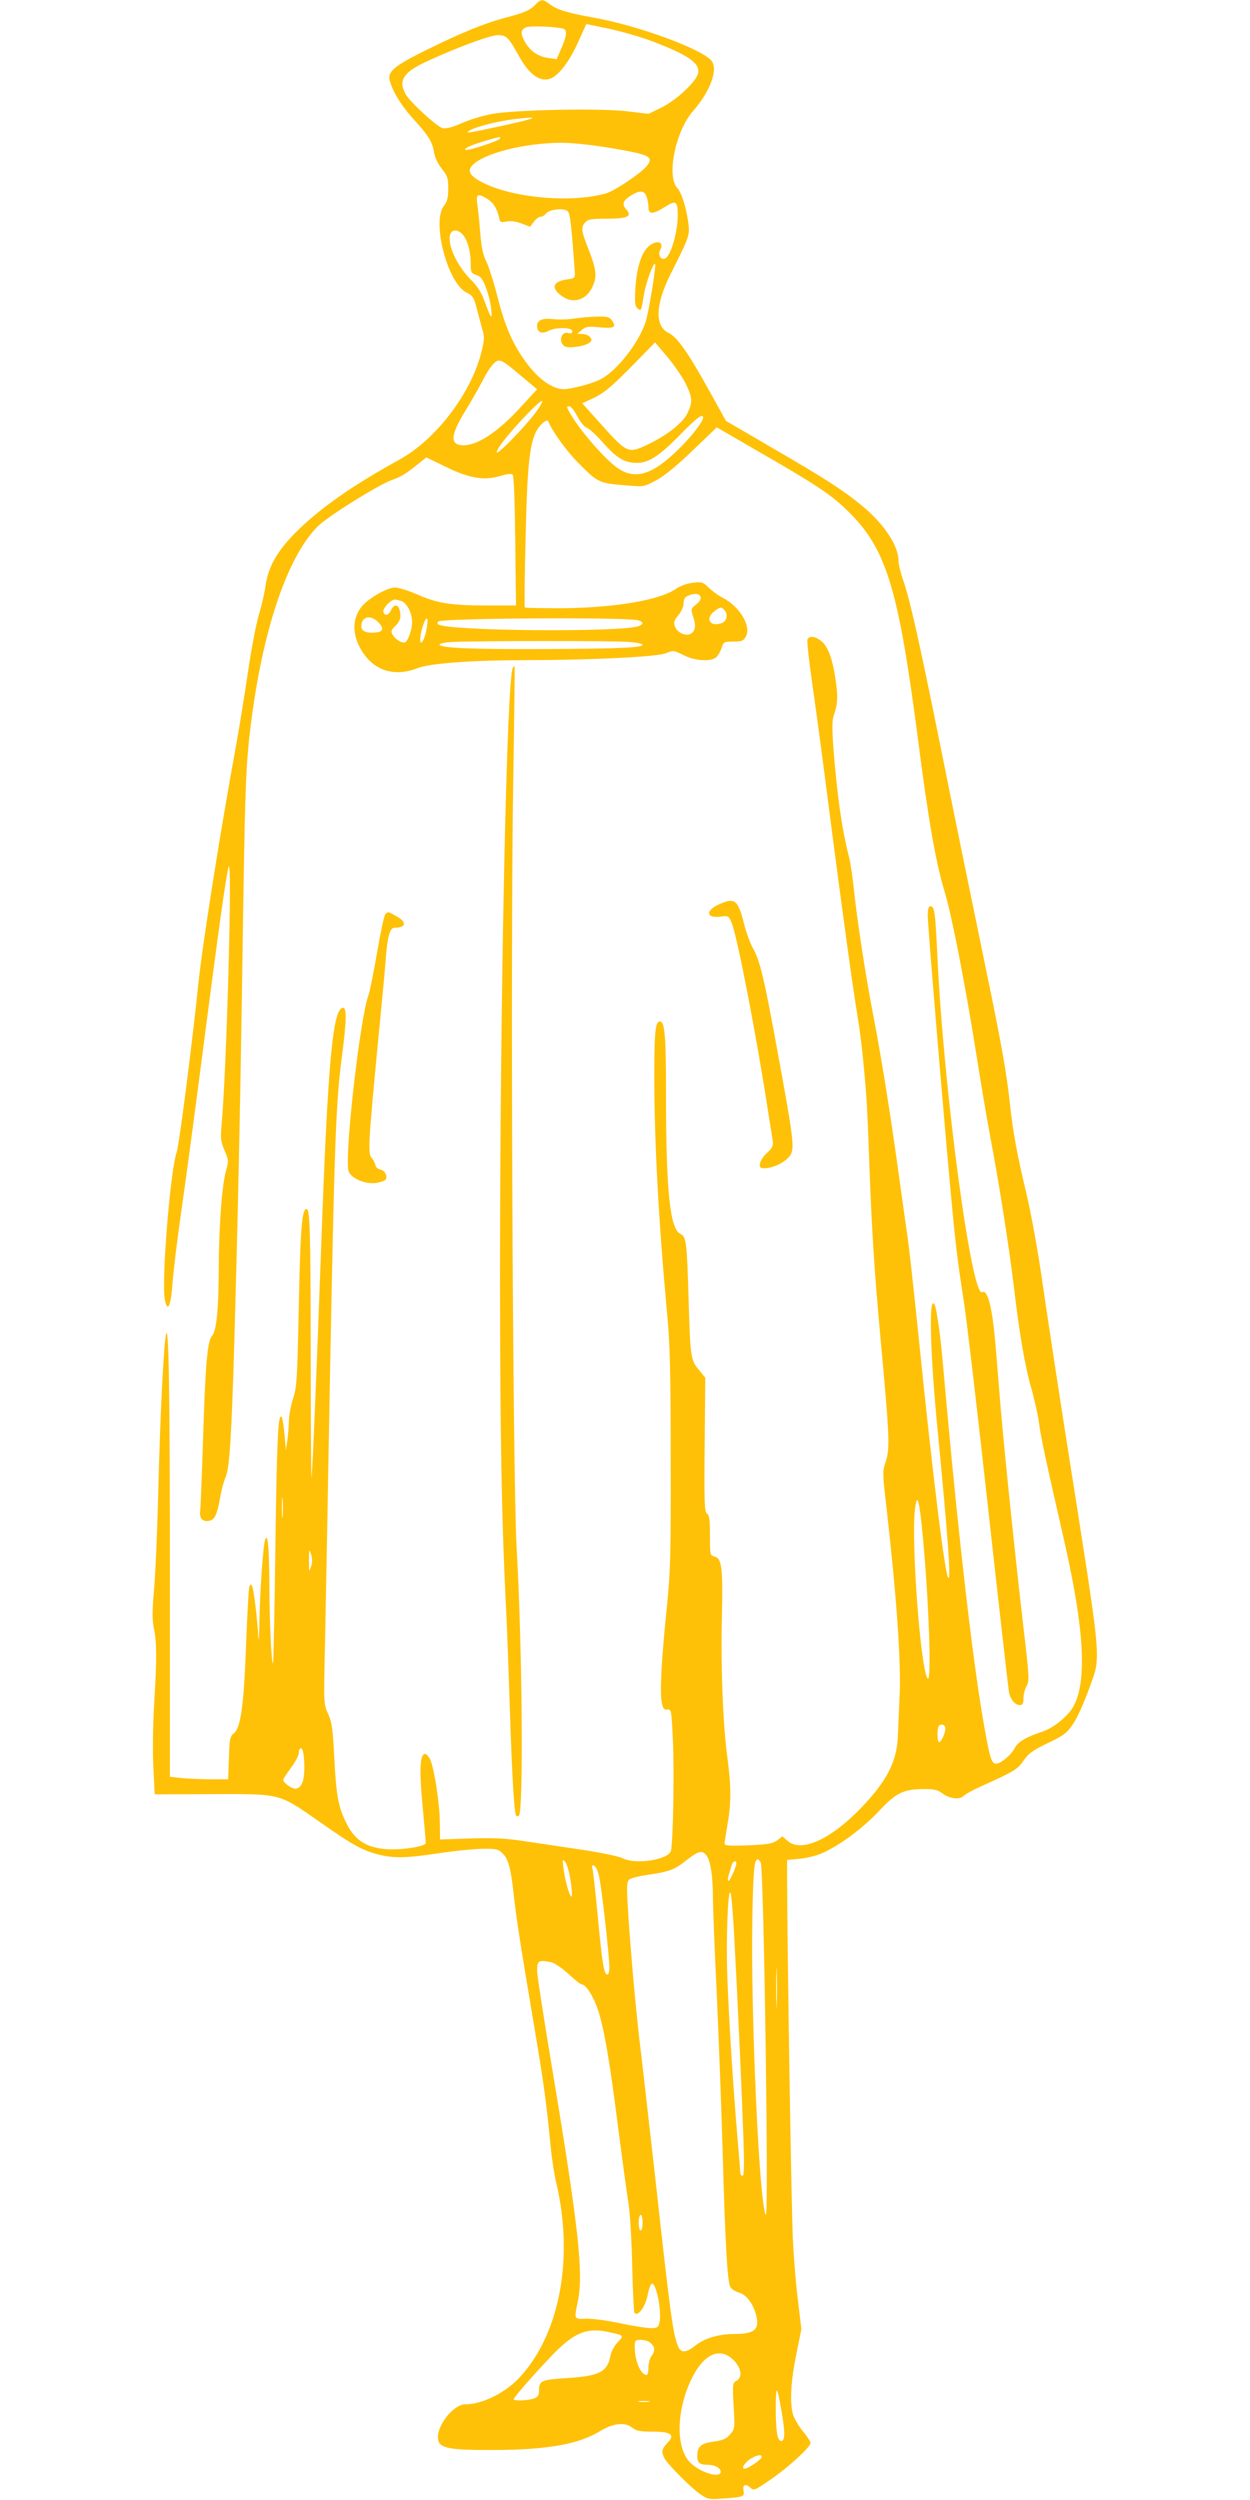 <?xml version="1.0" standalone="no"?>
<!DOCTYPE svg PUBLIC "-//W3C//DTD SVG 20010904//EN"
 "http://www.w3.org/TR/2001/REC-SVG-20010904/DTD/svg10.dtd">
<svg version="1.0" xmlns="http://www.w3.org/2000/svg"
 width="640pt" height="1280pt" viewBox="0 0 640 1280"
 preserveAspectRatio="xMidYMid meet">
<g transform="translate(0,1280) scale(0.1,-0.1)"
fill="#ffc107" stroke="none">
<path d="M2744 12779 c-27 -30 -60 -45 -150 -68 -108 -28 -229 -77 -411 -167
-162 -80 -199 -110 -188 -154 14 -57 59 -131 125 -203 77 -85 94 -114 103
-171 4 -22 20 -57 39 -80 29 -36 33 -48 33 -101 0 -48 -5 -67 -22 -89 -64 -80
19 -398 116 -444 31 -15 37 -24 52 -82 9 -36 23 -84 29 -108 11 -36 10 -54 -4
-110 -52 -214 -233 -452 -422 -556 -247 -136 -412 -253 -534 -376 -91 -92
-136 -172 -150 -266 -5 -38 -21 -107 -35 -153 -14 -47 -39 -179 -56 -295 -17
-116 -44 -283 -60 -371 -82 -448 -173 -1022 -194 -1227 -31 -301 -98 -822
-110 -856 -33 -93 -79 -660 -61 -756 13 -70 31 -35 39 80 4 60 25 233 47 384
22 151 71 520 110 820 78 602 116 877 130 930 21 78 -9 -1029 -36 -1327 -6
-62 -3 -80 16 -124 21 -50 21 -54 6 -108 -20 -72 -36 -289 -36 -506 -1 -202
-12 -309 -34 -334 -24 -27 -34 -137 -46 -516 -6 -192 -13 -364 -15 -381 -6
-38 14 -59 49 -50 27 7 38 33 55 128 5 31 17 74 26 95 20 46 30 195 45 698 18
640 29 1145 40 1860 13 908 17 1041 35 1215 56 522 187 931 353 1096 50 50
305 209 375 235 54 20 71 30 136 82 l44 35 103 -50 c120 -58 194 -70 279 -44
34 10 53 12 60 5 6 -6 11 -133 13 -339 l4 -330 -149 0 c-184 0 -255 11 -358
57 -44 19 -95 35 -113 35 -38 0 -132 -53 -168 -95 -56 -66 -52 -162 11 -248
63 -88 164 -113 273 -70 64 25 274 41 567 41 333 1 657 17 703 35 39 16 41 16
91 -9 56 -29 135 -35 166 -13 10 8 23 29 29 48 11 33 13 34 61 34 42 0 51 3
64 26 29 52 -32 155 -120 199 -21 11 -53 34 -70 51 -30 29 -36 31 -82 25 -30
-3 -65 -16 -88 -32 -83 -57 -314 -96 -581 -98 -103 0 -189 1 -191 4 -2 3 -1
163 4 355 10 437 24 532 89 590 13 11 25 15 27 9 15 -44 90 -149 150 -210 107
-108 107 -108 259 -120 78 -7 83 -6 144 27 40 21 105 74 186 152 l124 119 212
-123 c285 -164 370 -219 451 -298 204 -195 265 -391 367 -1176 54 -418 91
-630 136 -779 36 -117 106 -477 159 -811 25 -159 59 -360 75 -445 44 -230 96
-562 120 -760 30 -254 57 -411 90 -527 16 -56 34 -137 40 -180 9 -71 31 -174
130 -608 100 -440 116 -706 49 -836 -26 -52 -102 -115 -162 -135 -82 -27 -125
-52 -141 -83 -19 -37 -72 -81 -96 -81 -25 0 -33 30 -70 245 -51 303 -119 887
-180 1555 -32 359 -35 389 -52 493 -6 43 -14 67 -21 64 -21 -7 -11 -293 22
-632 55 -571 71 -788 56 -773 -17 17 -81 535 -150 1218 -25 245 -52 490 -61
545 -8 55 -30 213 -49 350 -39 279 -82 547 -119 741 -39 196 -83 482 -101 642
-8 79 -20 162 -26 185 -39 155 -61 308 -81 554 -8 104 -8 154 0 177 21 61 23
95 12 173 -15 112 -39 181 -73 209 -32 27 -65 31 -73 9 -3 -8 8 -110 25 -227
17 -117 56 -406 86 -643 71 -548 121 -909 145 -1055 17 -102 30 -218 45 -405
3 -33 10 -181 15 -330 14 -384 27 -576 60 -938 44 -473 47 -546 25 -610 -17
-51 -17 -58 4 -237 51 -449 75 -787 67 -960 -3 -69 -7 -163 -9 -210 -5 -128
-55 -227 -186 -364 -157 -164 -307 -232 -378 -172 l-27 24 -27 -21 c-23 -16
-48 -21 -148 -25 -99 -4 -121 -2 -121 9 0 8 7 52 15 99 19 107 19 195 0 335
-23 166 -35 463 -29 715 6 260 0 311 -36 320 -25 6 -25 8 -25 108 0 80 -3 105
-15 112 -13 8 -15 56 -12 353 l3 343 -34 42 c-41 49 -43 63 -52 382 -8 270
-12 299 -41 312 -54 25 -74 220 -74 719 0 292 -6 369 -31 369 -24 0 -29 -52
-29 -282 0 -341 23 -756 66 -1218 14 -149 18 -293 18 -740 1 -500 -1 -576 -21
-770 -27 -266 -35 -423 -25 -475 6 -33 12 -40 29 -38 20 2 21 -3 28 -152 8
-168 1 -536 -10 -572 -15 -46 -182 -71 -248 -37 -17 9 -103 27 -192 41 -88 13
-221 33 -295 44 -109 17 -165 20 -291 16 l-156 -5 -1 87 c-1 96 -27 267 -48
319 -7 17 -20 32 -28 32 -26 0 -30 -85 -12 -270 9 -96 16 -180 16 -186 0 -18
-123 -37 -198 -32 -112 8 -171 49 -216 149 -35 75 -45 134 -55 329 -7 138 -12
173 -31 215 -23 49 -23 52 -16 355 3 168 11 553 16 855 31 1698 37 1897 70
2151 24 182 26 254 7 254 -53 0 -78 -269 -112 -1205 -23 -643 -46 -1189 -50
-1200 -2 -5 -4 285 -4 645 -1 632 -4 730 -22 730 -23 0 -31 -99 -39 -490 -8
-379 -10 -421 -29 -479 -12 -35 -21 -87 -22 -115 0 -28 -4 -73 -8 -101 l-7
-50 -7 78 c-4 43 -10 84 -14 90 -19 30 -25 -95 -33 -651 -4 -332 -10 -605 -12
-608 -8 -8 -18 201 -19 405 -1 195 -8 268 -22 226 -10 -29 -27 -279 -29 -425
-1 -69 -3 -102 -5 -75 -7 111 -24 248 -32 263 -7 13 -9 13 -15 -4 -3 -10 -10
-141 -16 -290 -11 -312 -27 -429 -62 -458 -21 -17 -23 -28 -26 -127 l-4 -109
-87 0 c-49 0 -116 3 -150 6 l-61 7 0 997 c0 989 -6 1349 -21 1263 -12 -68 -29
-411 -39 -808 -5 -203 -15 -430 -22 -502 -9 -104 -9 -145 0 -191 15 -72 15
-161 1 -389 -6 -100 -8 -239 -4 -319 l7 -141 296 1 c356 1 336 6 553 -145 163
-115 215 -143 296 -164 77 -20 142 -19 308 6 77 12 177 22 222 23 73 1 84 -1
106 -23 29 -27 43 -76 57 -211 15 -131 32 -241 100 -645 56 -331 66 -410 90
-651 5 -56 18 -139 29 -185 88 -378 19 -757 -179 -981 -74 -85 -197 -148 -287
-148 -65 0 -155 -120 -139 -185 10 -41 66 -50 286 -49 275 1 434 30 543 97 65
40 127 47 163 18 22 -17 40 -21 104 -21 97 0 118 -16 77 -58 -30 -31 -32 -46
-14 -80 19 -33 135 -150 182 -182 37 -26 47 -28 110 -23 109 7 118 10 112 39
-6 32 9 40 34 18 19 -17 22 -16 102 39 91 62 207 168 207 189 0 7 -18 35 -40
61 -22 27 -44 65 -50 85 -17 63 -11 171 17 307 l26 130 -16 135 c-10 74 -22
216 -27 315 -8 145 -29 1475 -30 1861 l0 91 63 6 c34 3 85 15 112 27 90 38
211 128 294 216 90 96 126 114 236 114 48 0 68 -5 88 -21 37 -28 89 -35 110
-15 9 9 47 31 84 47 177 80 192 89 224 135 25 37 47 52 123 89 82 39 97 50
130 98 22 32 56 108 83 183 62 177 70 83 -122 1304 -46 294 -100 650 -120 790
-21 145 -55 335 -80 440 -49 205 -69 316 -85 465 -15 142 -42 297 -111 630
-130 632 -152 738 -249 1220 -106 525 -155 742 -190 837 -11 32 -20 72 -20 90
-1 75 -74 185 -182 275 -102 84 -184 137 -461 298 l-240 140 -86 155 c-109
197 -164 274 -207 295 -73 34 -69 147 11 305 92 182 97 196 90 253 -10 81 -35
160 -57 184 -57 61 -9 293 81 395 86 99 127 207 96 254 -38 58 -375 183 -602
223 -138 25 -192 41 -230 71 -32 25 -45 25 -69 -1z m594 -190 c186 -70 249
-114 236 -165 -11 -44 -110 -136 -186 -174 l-68 -33 -107 13 c-140 17 -583 8
-697 -14 -44 -8 -113 -29 -153 -47 -47 -21 -80 -29 -97 -25 -29 7 -172 138
-191 177 -36 68 -8 110 109 164 153 71 326 135 364 135 45 0 54 -9 105 -100
52 -96 104 -137 157 -125 44 10 102 83 150 189 l42 93 116 -24 c64 -14 163
-42 220 -64z m-454 64 c22 -6 18 -39 -14 -110 l-20 -46 -47 7 c-50 7 -93 38
-119 88 -20 38 -17 57 9 68 21 9 151 4 191 -7z m-299 -494 c-198 -43 -212 -45
-175 -24 35 18 133 43 216 54 147 18 132 8 -41 -30z m-25 -68 c0 -11 -168 -66
-177 -58 -10 10 55 35 175 66 1 1 2 -3 2 -8z m574 -50 c192 -33 213 -43 180
-88 -28 -37 -164 -129 -211 -143 -171 -49 -459 -26 -619 49 -74 35 -95 63 -67
93 56 62 262 115 453 117 62 0 154 -10 264 -28z m176 -247 c6 -14 10 -39 10
-55 0 -38 22 -38 85 2 57 36 65 30 65 -46 -1 -87 -36 -208 -66 -219 -21 -8
-37 19 -24 44 24 45 -22 55 -64 14 -35 -36 -57 -111 -63 -214 -4 -71 -2 -88
11 -99 19 -16 19 -15 34 76 10 58 48 161 56 152 7 -7 -33 -251 -49 -299 -36
-108 -147 -249 -230 -292 -21 -11 -73 -29 -114 -38 -64 -15 -81 -16 -112 -6
-52 18 -103 60 -154 129 -67 89 -110 186 -148 338 -19 75 -45 156 -57 180 -16
31 -25 71 -31 144 -4 55 -11 121 -15 148 -8 54 1 59 51 29 31 -20 49 -48 60
-95 5 -26 8 -27 40 -21 23 4 49 0 77 -11 l42 -16 19 25 c10 14 26 26 34 26 9
0 21 7 28 16 16 23 97 31 113 11 11 -13 18 -72 35 -312 2 -28 -1 -30 -41 -36
-74 -10 -83 -46 -22 -87 59 -40 126 -16 156 55 21 49 17 83 -21 182 -40 102
-42 117 -18 143 13 15 31 18 97 18 123 0 146 11 110 51 -21 23 -13 44 28 69
44 27 67 25 78 -6z m-942 -194 c25 -27 42 -86 42 -148 0 -46 2 -51 29 -60 23
-8 33 -22 49 -65 12 -31 24 -79 27 -109 6 -60 -1 -51 -36 45 -14 39 -36 73
-69 106 -69 69 -119 176 -106 227 8 30 38 32 64 4z m1143 -765 c35 -72 36 -95
8 -152 -24 -50 -108 -115 -213 -164 -88 -41 -100 -36 -225 105 l-100 111 62
29 c49 24 88 56 187 156 l124 127 64 -76 c35 -42 77 -103 93 -136z m-839 37
l78 -65 -81 -88 c-117 -129 -221 -198 -295 -199 -72 0 -69 51 10 179 30 48 68
116 86 150 17 35 42 74 56 88 30 30 39 26 146 -65z m67 -189 c-59 -76 -187
-208 -195 -200 -4 4 11 30 34 59 61 80 190 213 198 205 4 -3 -13 -32 -37 -64z
m216 -13 c15 -29 36 -55 49 -60 13 -4 51 -40 85 -78 70 -79 109 -102 173 -102
60 0 115 36 225 149 80 82 113 106 113 83 0 -21 -65 -104 -132 -168 -126 -123
-213 -150 -299 -95 -66 41 -212 210 -258 299 -10 18 -9 22 3 22 9 0 27 -23 41
-50z m632 -926 c4 -10 -4 -24 -23 -39 -27 -22 -28 -24 -15 -62 15 -47 12 -72
-11 -87 -25 -16 -71 4 -82 36 -8 22 -5 32 17 58 16 19 27 44 27 61 0 21 6 32
23 39 34 14 57 12 64 -6z m-1526 -24 c26 -15 49 -62 49 -105 0 -42 -24 -105
-40 -105 -20 0 -49 20 -60 41 -10 17 -7 24 14 44 15 13 26 35 26 49 0 58 -28
75 -49 30 -11 -25 -31 -29 -38 -8 -6 17 37 64 58 64 11 0 29 -5 40 -10z m1647
-42 c21 -21 14 -58 -12 -68 -59 -22 -88 21 -40 59 31 24 36 25 52 9z m-1772
-63 c31 -31 27 -49 -10 -53 -48 -6 -76 6 -76 31 0 50 46 62 86 22z m245 -51
c-15 -63 -37 -75 -27 -14 8 48 29 97 34 80 3 -7 -1 -37 -7 -66z m1087 60 c26
-8 28 -19 5 -29 -88 -34 -995 -26 -1030 9 -4 3 -3 9 1 14 18 17 962 23 1024 6z
m-45 -111 c37 -3 67 -9 67 -14 0 -15 -111 -20 -495 -22 -377 -2 -545 5 -545
23 0 5 28 11 63 13 116 6 841 7 910 0z m-1776 -4475 c-2 -24 -4 -5 -4 42 0 47
2 66 4 43 2 -24 2 -62 0 -85z m3278 -107 c31 -330 45 -745 25 -725 -36 36 -86
704 -65 870 11 86 22 45 40 -145z m-3133 -153 c-9 -30 -10 -27 -10 32 0 59 1
62 10 33 8 -23 8 -43 0 -65z m3248 -828 c0 -24 -21 -70 -32 -70 -10 0 -11 74
-1 83 13 14 33 6 33 -13z m-3282 -181 c2 -82 -11 -122 -43 -127 -19 -3 -65 30
-65 46 0 4 18 31 40 61 22 29 40 64 40 78 0 15 5 23 13 21 8 -3 13 -30 15 -79z
m2055 -464 c23 -22 37 -105 37 -213 0 -53 9 -281 20 -507 10 -225 24 -588 30
-805 13 -465 24 -660 39 -689 6 -11 26 -24 44 -29 37 -9 72 -55 88 -114 20
-74 -7 -98 -109 -98 -81 0 -153 -21 -200 -58 -50 -40 -76 -41 -91 -4 -26 67
-38 154 -115 852 -31 272 -64 568 -75 657 -23 180 -57 563 -67 748 -6 99 -4
122 8 132 8 7 48 17 89 23 112 16 142 27 195 69 68 53 85 59 107 36z m-693
-125 c6 -38 10 -77 8 -87 -6 -23 -35 74 -43 142 -6 45 -5 48 9 32 8 -10 20
-50 26 -87z m975 83 c16 -42 42 -1829 26 -1803 -34 56 -78 1033 -69 1525 5
247 10 295 28 295 4 0 11 -8 15 -17z m-125 -3 c0 -18 -32 -90 -40 -90 -5 0 -4
15 2 33 5 17 12 40 15 50 6 18 23 24 23 7z m-704 -61 c13 -50 54 -412 54 -472
0 -20 -4 -37 -9 -37 -19 0 -27 50 -51 305 -11 116 -23 221 -26 234 -5 18 -4
23 7 19 8 -2 19 -25 25 -49z m693 -309 c17 -312 39 -801 47 -1027 5 -151 4
-203 -4 -203 -7 0 -12 8 -12 18 0 10 -7 94 -15 187 -21 247 -43 592 -51 811
-7 200 3 458 16 433 5 -8 13 -106 19 -219z m218 -352 c-1 -46 -3 -9 -3 82 0
91 2 128 3 83 2 -46 2 -120 0 -165z m-1157 216 c19 -4 55 -29 90 -60 32 -30
62 -54 68 -54 22 0 63 -65 86 -138 31 -101 58 -256 101 -597 20 -154 43 -325
52 -380 9 -60 17 -193 20 -330 3 -126 8 -234 12 -238 18 -18 54 31 66 88 6 32
16 60 22 62 23 8 53 -146 39 -201 -5 -22 -12 -26 -44 -26 -21 0 -91 11 -157
25 -66 14 -145 25 -175 23 -62 -2 -61 -5 -41 91 29 142 3 379 -129 1173 -44
263 -80 495 -80 516 0 54 6 58 70 46z m470 -1334 c0 -22 -4 -40 -10 -40 -5 0
-10 18 -10 40 0 22 5 40 10 40 6 0 10 -18 10 -40z m-170 -561 c76 -17 76 -16
42 -52 -17 -18 -33 -48 -37 -70 -15 -81 -57 -103 -226 -113 -126 -8 -139 -14
-139 -60 0 -28 -5 -36 -26 -44 -28 -11 -104 -14 -104 -4 0 9 99 122 193 221
116 121 181 148 297 122z m212 -56 c22 -19 23 -41 3 -67 -8 -11 -15 -37 -15
-58 0 -21 -4 -38 -9 -38 -30 0 -61 72 -61 143 0 35 2 37 32 37 17 0 40 -7 50
-17z m424 -87 c40 -40 47 -89 14 -106 -19 -10 -20 -17 -14 -128 7 -115 6 -118
-18 -146 -19 -23 -36 -30 -83 -37 -67 -9 -85 -25 -85 -75 0 -34 13 -44 56 -44
33 0 64 -17 64 -35 0 -39 -118 0 -163 54 -66 79 -63 253 8 409 63 138 149 180
221 108z m249 -283 c16 -94 13 -137 -8 -130 -18 6 -25 51 -25 172 0 123 7 114
33 -42z m-682 70 c-13 -2 -35 -2 -50 0 -16 2 -5 4 22 4 28 0 40 -2 28 -4z
m577 -283 c0 -12 -70 -60 -88 -60 -20 0 4 37 36 54 32 18 52 20 52 6z"/>
<path d="M2940 11169 c-30 -5 -79 -6 -108 -3 -57 6 -82 -5 -82 -36 0 -31 24
-42 56 -25 40 21 124 20 124 -1 0 -10 -6 -13 -19 -9 -37 12 -55 -46 -20 -68
19 -12 100 -1 125 17 15 12 16 16 5 30 -7 9 -25 16 -40 16 l-26 1 24 20 c21
17 33 19 91 13 74 -7 88 1 64 34 -13 19 -24 22 -77 21 -34 -1 -87 -5 -117 -10z"/>
<path d="M2626 9382 c-32 -52 -66 -1690 -66 -3137 1 -805 8 -1206 29 -1640 6
-110 15 -355 21 -545 12 -366 23 -546 33 -557 4 -3 10 -3 14 1 24 24 17 873
-12 1376 -20 360 -32 3064 -17 3935 5 314 8 571 7 573 -2 2 -6 -1 -9 -6z"/>
<path d="M3682 8170 c-73 -33 -67 -73 9 -63 37 5 40 4 55 -32 29 -69 131 -599
188 -975 9 -58 19 -120 22 -138 4 -29 0 -38 -30 -66 -35 -32 -48 -75 -23 -77
47 -5 119 29 143 66 23 35 17 84 -62 515 -71 391 -93 484 -130 547 -13 24 -34
80 -45 125 -30 121 -47 134 -127 98z"/>
<path d="M4750 8111 c0 -49 83 -1046 120 -1441 23 -247 31 -314 65 -535 14
-88 70 -567 125 -1065 55 -498 103 -918 106 -935 8 -37 31 -65 56 -65 14 0 18
8 18 34 0 19 7 47 16 63 15 26 14 45 -15 293 -49 421 -109 1007 -126 1235 -9
116 -20 251 -26 300 -15 135 -37 204 -60 189 -54 -33 -197 1035 -229 1709 -11
237 -15 267 -36 267 -10 0 -14 -14 -14 -49z"/>
<path d="M1972 8117 c-6 -7 -24 -93 -41 -192 -17 -99 -37 -199 -45 -222 -44
-124 -122 -816 -102 -897 9 -37 83 -70 139 -63 22 3 44 10 49 15 16 16 -1 50
-25 54 -12 2 -23 12 -25 23 -2 11 -11 28 -20 37 -19 22 -15 88 32 578 19 195
38 393 41 440 9 117 21 160 45 160 59 0 65 28 11 58 -45 26 -45 26 -59 9z"/>
</g>
</svg>
